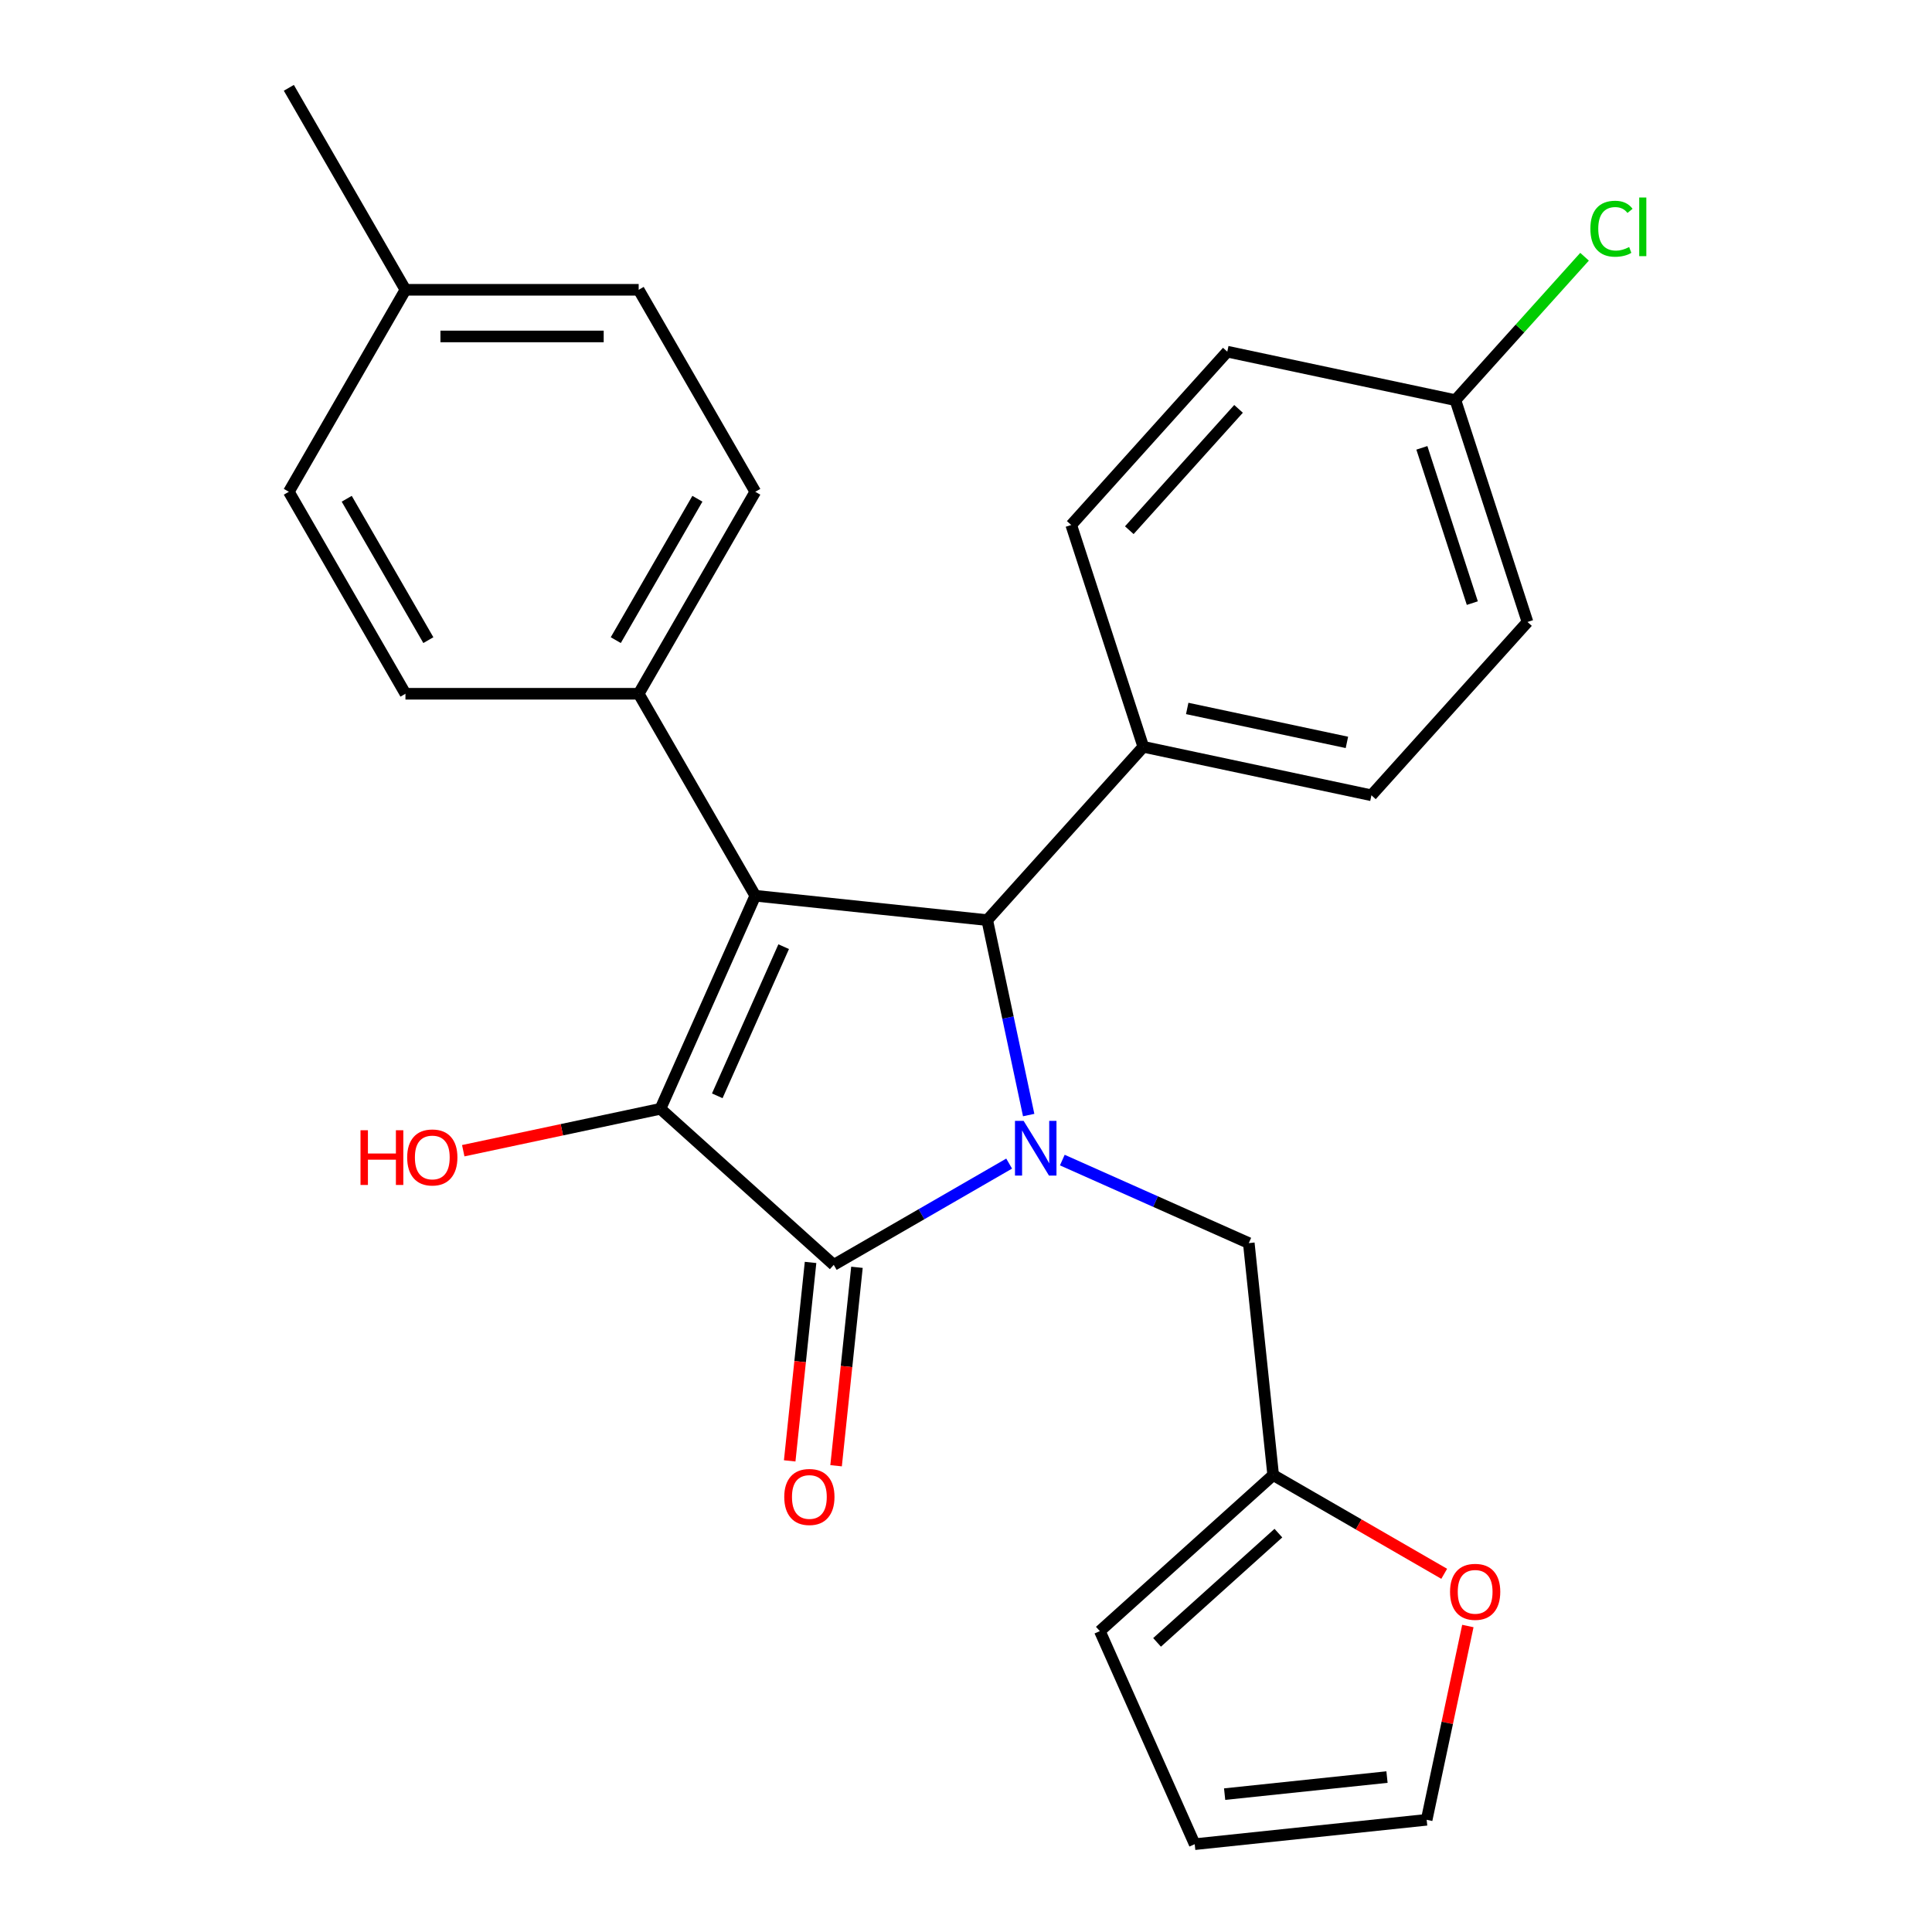 <?xml version='1.0' encoding='iso-8859-1'?>
<svg version='1.1' baseProfile='full'
              xmlns='http://www.w3.org/2000/svg'
                      xmlns:rdkit='http://www.rdkit.org/xml'
                      xmlns:xlink='http://www.w3.org/1999/xlink'
                  xml:space='preserve'
width='1000px' height='1000px' viewBox='0 0 1000 1000'>
<!-- END OF HEADER -->
<rect style='opacity:1.0;fill:#FFFFFF;stroke:none' width='1000' height='1000' x='0' y='0'> </rect>
<path class='bond-2' d='M 522.335,602.275 L 476.941,628.483' style='fill:none;fill-rule:evenodd;stroke:#0000FF;stroke-width:6px;stroke-linecap:butt;stroke-linejoin:miter;stroke-opacity:1' />
<path class='bond-2' d='M 476.941,628.483 L 431.548,654.69' style='fill:none;fill-rule:evenodd;stroke:#000000;stroke-width:6px;stroke-linecap:butt;stroke-linejoin:miter;stroke-opacity:1' />
<path class='bond-3' d='M 532.441,577.154 L 521.718,526.703' style='fill:none;fill-rule:evenodd;stroke:#0000FF;stroke-width:6px;stroke-linecap:butt;stroke-linejoin:miter;stroke-opacity:1' />
<path class='bond-3' d='M 521.718,526.703 L 510.994,476.252' style='fill:none;fill-rule:evenodd;stroke:#000000;stroke-width:6px;stroke-linecap:butt;stroke-linejoin:miter;stroke-opacity:1' />
<path class='bond-4' d='M 549.851,600.457 L 598.112,621.944' style='fill:none;fill-rule:evenodd;stroke:#0000FF;stroke-width:6px;stroke-linecap:butt;stroke-linejoin:miter;stroke-opacity:1' />
<path class='bond-4' d='M 598.112,621.944 L 646.374,643.432' style='fill:none;fill-rule:evenodd;stroke:#000000;stroke-width:6px;stroke-linecap:butt;stroke-linejoin:miter;stroke-opacity:1' />
<path class='bond-0' d='M 390.938,463.633 L 510.994,476.252' style='fill:none;fill-rule:evenodd;stroke:#000000;stroke-width:6px;stroke-linecap:butt;stroke-linejoin:miter;stroke-opacity:1' />
<path class='bond-5' d='M 390.938,463.633 L 330.579,359.089' style='fill:none;fill-rule:evenodd;stroke:#000000;stroke-width:6px;stroke-linecap:butt;stroke-linejoin:miter;stroke-opacity:1' />
<path class='bond-26' d='M 390.938,463.633 L 341.837,573.914' style='fill:none;fill-rule:evenodd;stroke:#000000;stroke-width:6px;stroke-linecap:butt;stroke-linejoin:miter;stroke-opacity:1' />
<path class='bond-26' d='M 405.629,489.995 L 371.259,567.192' style='fill:none;fill-rule:evenodd;stroke:#000000;stroke-width:6px;stroke-linecap:butt;stroke-linejoin:miter;stroke-opacity:1' />
<path class='bond-1' d='M 341.837,573.914 L 431.548,654.69' style='fill:none;fill-rule:evenodd;stroke:#000000;stroke-width:6px;stroke-linecap:butt;stroke-linejoin:miter;stroke-opacity:1' />
<path class='bond-10' d='M 341.837,573.914 L 290.806,584.761' style='fill:none;fill-rule:evenodd;stroke:#000000;stroke-width:6px;stroke-linecap:butt;stroke-linejoin:miter;stroke-opacity:1' />
<path class='bond-10' d='M 290.806,584.761 L 239.775,595.608' style='fill:none;fill-rule:evenodd;stroke:#FF0000;stroke-width:6px;stroke-linecap:butt;stroke-linejoin:miter;stroke-opacity:1' />
<path class='bond-8' d='M 419.542,653.429 L 414.144,704.788' style='fill:none;fill-rule:evenodd;stroke:#000000;stroke-width:6px;stroke-linecap:butt;stroke-linejoin:miter;stroke-opacity:1' />
<path class='bond-8' d='M 414.144,704.788 L 408.746,756.147' style='fill:none;fill-rule:evenodd;stroke:#FF0000;stroke-width:6px;stroke-linecap:butt;stroke-linejoin:miter;stroke-opacity:1' />
<path class='bond-8' d='M 443.554,655.952 L 438.156,707.311' style='fill:none;fill-rule:evenodd;stroke:#000000;stroke-width:6px;stroke-linecap:butt;stroke-linejoin:miter;stroke-opacity:1' />
<path class='bond-8' d='M 438.156,707.311 L 432.758,758.671' style='fill:none;fill-rule:evenodd;stroke:#FF0000;stroke-width:6px;stroke-linecap:butt;stroke-linejoin:miter;stroke-opacity:1' />
<path class='bond-6' d='M 510.994,476.252 L 591.77,386.541' style='fill:none;fill-rule:evenodd;stroke:#000000;stroke-width:6px;stroke-linecap:butt;stroke-linejoin:miter;stroke-opacity:1' />
<path class='bond-7' d='M 646.374,643.432 L 658.992,763.488' style='fill:none;fill-rule:evenodd;stroke:#000000;stroke-width:6px;stroke-linecap:butt;stroke-linejoin:miter;stroke-opacity:1' />
<path class='bond-14' d='M 330.579,359.089 L 390.938,254.544' style='fill:none;fill-rule:evenodd;stroke:#000000;stroke-width:6px;stroke-linecap:butt;stroke-linejoin:miter;stroke-opacity:1' />
<path class='bond-14' d='M 318.724,331.335 L 360.975,258.154' style='fill:none;fill-rule:evenodd;stroke:#000000;stroke-width:6px;stroke-linecap:butt;stroke-linejoin:miter;stroke-opacity:1' />
<path class='bond-15' d='M 330.579,359.089 L 209.861,359.089' style='fill:none;fill-rule:evenodd;stroke:#000000;stroke-width:6px;stroke-linecap:butt;stroke-linejoin:miter;stroke-opacity:1' />
<path class='bond-16' d='M 591.77,386.541 L 709.85,411.64' style='fill:none;fill-rule:evenodd;stroke:#000000;stroke-width:6px;stroke-linecap:butt;stroke-linejoin:miter;stroke-opacity:1' />
<path class='bond-16' d='M 614.502,366.69 L 697.158,384.259' style='fill:none;fill-rule:evenodd;stroke:#000000;stroke-width:6px;stroke-linecap:butt;stroke-linejoin:miter;stroke-opacity:1' />
<path class='bond-17' d='M 591.77,386.541 L 554.466,271.731' style='fill:none;fill-rule:evenodd;stroke:#000000;stroke-width:6px;stroke-linecap:butt;stroke-linejoin:miter;stroke-opacity:1' />
<path class='bond-9' d='M 658.992,763.488 L 703.256,789.044' style='fill:none;fill-rule:evenodd;stroke:#000000;stroke-width:6px;stroke-linecap:butt;stroke-linejoin:miter;stroke-opacity:1' />
<path class='bond-9' d='M 703.256,789.044 L 747.519,814.599' style='fill:none;fill-rule:evenodd;stroke:#FF0000;stroke-width:6px;stroke-linecap:butt;stroke-linejoin:miter;stroke-opacity:1' />
<path class='bond-11' d='M 658.992,763.488 L 569.282,844.264' style='fill:none;fill-rule:evenodd;stroke:#000000;stroke-width:6px;stroke-linecap:butt;stroke-linejoin:miter;stroke-opacity:1' />
<path class='bond-11' d='M 661.691,793.547 L 598.893,850.09' style='fill:none;fill-rule:evenodd;stroke:#000000;stroke-width:6px;stroke-linecap:butt;stroke-linejoin:miter;stroke-opacity:1' />
<path class='bond-12' d='M 759.758,841.625 L 749.098,891.776' style='fill:none;fill-rule:evenodd;stroke:#FF0000;stroke-width:6px;stroke-linecap:butt;stroke-linejoin:miter;stroke-opacity:1' />
<path class='bond-12' d='M 749.098,891.776 L 738.438,941.927' style='fill:none;fill-rule:evenodd;stroke:#000000;stroke-width:6px;stroke-linecap:butt;stroke-linejoin:miter;stroke-opacity:1' />
<path class='bond-13' d='M 569.282,844.264 L 618.382,954.545' style='fill:none;fill-rule:evenodd;stroke:#000000;stroke-width:6px;stroke-linecap:butt;stroke-linejoin:miter;stroke-opacity:1' />
<path class='bond-27' d='M 738.438,941.927 L 618.382,954.545' style='fill:none;fill-rule:evenodd;stroke:#000000;stroke-width:6px;stroke-linecap:butt;stroke-linejoin:miter;stroke-opacity:1' />
<path class='bond-27' d='M 717.906,919.808 L 633.867,928.641' style='fill:none;fill-rule:evenodd;stroke:#000000;stroke-width:6px;stroke-linecap:butt;stroke-linejoin:miter;stroke-opacity:1' />
<path class='bond-21' d='M 390.938,254.544 L 330.579,149.999' style='fill:none;fill-rule:evenodd;stroke:#000000;stroke-width:6px;stroke-linecap:butt;stroke-linejoin:miter;stroke-opacity:1' />
<path class='bond-22' d='M 209.861,359.089 L 149.502,254.544' style='fill:none;fill-rule:evenodd;stroke:#000000;stroke-width:6px;stroke-linecap:butt;stroke-linejoin:miter;stroke-opacity:1' />
<path class='bond-22' d='M 221.716,331.335 L 179.465,258.154' style='fill:none;fill-rule:evenodd;stroke:#000000;stroke-width:6px;stroke-linecap:butt;stroke-linejoin:miter;stroke-opacity:1' />
<path class='bond-19' d='M 709.85,411.64 L 790.626,321.929' style='fill:none;fill-rule:evenodd;stroke:#000000;stroke-width:6px;stroke-linecap:butt;stroke-linejoin:miter;stroke-opacity:1' />
<path class='bond-20' d='M 554.466,271.731 L 635.242,182.021' style='fill:none;fill-rule:evenodd;stroke:#000000;stroke-width:6px;stroke-linecap:butt;stroke-linejoin:miter;stroke-opacity:1' />
<path class='bond-20' d='M 584.525,274.43 L 641.068,211.632' style='fill:none;fill-rule:evenodd;stroke:#000000;stroke-width:6px;stroke-linecap:butt;stroke-linejoin:miter;stroke-opacity:1' />
<path class='bond-18' d='M 753.322,207.119 L 635.242,182.021' style='fill:none;fill-rule:evenodd;stroke:#000000;stroke-width:6px;stroke-linecap:butt;stroke-linejoin:miter;stroke-opacity:1' />
<path class='bond-24' d='M 753.322,207.119 L 786.741,170.004' style='fill:none;fill-rule:evenodd;stroke:#000000;stroke-width:6px;stroke-linecap:butt;stroke-linejoin:miter;stroke-opacity:1' />
<path class='bond-24' d='M 786.741,170.004 L 820.16,132.888' style='fill:none;fill-rule:evenodd;stroke:#00CC00;stroke-width:6px;stroke-linecap:butt;stroke-linejoin:miter;stroke-opacity:1' />
<path class='bond-28' d='M 753.322,207.119 L 790.626,321.929' style='fill:none;fill-rule:evenodd;stroke:#000000;stroke-width:6px;stroke-linecap:butt;stroke-linejoin:miter;stroke-opacity:1' />
<path class='bond-28' d='M 735.956,231.801 L 762.068,312.168' style='fill:none;fill-rule:evenodd;stroke:#000000;stroke-width:6px;stroke-linecap:butt;stroke-linejoin:miter;stroke-opacity:1' />
<path class='bond-29' d='M 330.579,149.999 L 209.861,149.999' style='fill:none;fill-rule:evenodd;stroke:#000000;stroke-width:6px;stroke-linecap:butt;stroke-linejoin:miter;stroke-opacity:1' />
<path class='bond-29' d='M 312.471,174.143 L 227.969,174.143' style='fill:none;fill-rule:evenodd;stroke:#000000;stroke-width:6px;stroke-linecap:butt;stroke-linejoin:miter;stroke-opacity:1' />
<path class='bond-23' d='M 149.502,254.544 L 209.861,149.999' style='fill:none;fill-rule:evenodd;stroke:#000000;stroke-width:6px;stroke-linecap:butt;stroke-linejoin:miter;stroke-opacity:1' />
<path class='bond-25' d='M 209.861,149.999 L 149.502,45.455' style='fill:none;fill-rule:evenodd;stroke:#000000;stroke-width:6px;stroke-linecap:butt;stroke-linejoin:miter;stroke-opacity:1' />
<path  class='atom-0' d='M 529.833 580.171
L 539.113 595.171
Q 540.033 596.651, 541.513 599.331
Q 542.993 602.011, 543.073 602.171
L 543.073 580.171
L 546.833 580.171
L 546.833 608.491
L 542.953 608.491
L 532.993 592.091
Q 531.833 590.171, 530.593 587.971
Q 529.393 585.771, 529.033 585.091
L 529.033 608.491
L 525.353 608.491
L 525.353 580.171
L 529.833 580.171
' fill='#0000FF'/>
<path  class='atom-9' d='M 405.93 774.827
Q 405.93 768.027, 409.29 764.227
Q 412.65 760.427, 418.93 760.427
Q 425.21 760.427, 428.57 764.227
Q 431.93 768.027, 431.93 774.827
Q 431.93 781.707, 428.53 785.627
Q 425.13 789.507, 418.93 789.507
Q 412.69 789.507, 409.29 785.627
Q 405.93 781.747, 405.93 774.827
M 418.93 786.307
Q 423.25 786.307, 425.57 783.427
Q 427.93 780.507, 427.93 774.827
Q 427.93 769.267, 425.57 766.467
Q 423.25 763.627, 418.93 763.627
Q 414.61 763.627, 412.25 766.427
Q 409.93 769.227, 409.93 774.827
Q 409.93 780.547, 412.25 783.427
Q 414.61 786.307, 418.93 786.307
' fill='#FF0000'/>
<path  class='atom-10' d='M 750.537 823.927
Q 750.537 817.127, 753.897 813.327
Q 757.257 809.527, 763.537 809.527
Q 769.817 809.527, 773.177 813.327
Q 776.537 817.127, 776.537 823.927
Q 776.537 830.807, 773.137 834.727
Q 769.737 838.607, 763.537 838.607
Q 757.297 838.607, 753.897 834.727
Q 750.537 830.847, 750.537 823.927
M 763.537 835.407
Q 767.857 835.407, 770.177 832.527
Q 772.537 829.607, 772.537 823.927
Q 772.537 818.367, 770.177 815.567
Q 767.857 812.727, 763.537 812.727
Q 759.217 812.727, 756.857 815.527
Q 754.537 818.327, 754.537 823.927
Q 754.537 829.647, 756.857 832.527
Q 759.217 835.407, 763.537 835.407
' fill='#FF0000'/>
<path  class='atom-11' d='M 186.597 585.013
L 190.437 585.013
L 190.437 597.053
L 204.917 597.053
L 204.917 585.013
L 208.757 585.013
L 208.757 613.333
L 204.917 613.333
L 204.917 600.253
L 190.437 600.253
L 190.437 613.333
L 186.597 613.333
L 186.597 585.013
' fill='#FF0000'/>
<path  class='atom-11' d='M 210.757 599.093
Q 210.757 592.293, 214.117 588.493
Q 217.477 584.693, 223.757 584.693
Q 230.037 584.693, 233.397 588.493
Q 236.757 592.293, 236.757 599.093
Q 236.757 605.973, 233.357 609.893
Q 229.957 613.773, 223.757 613.773
Q 217.517 613.773, 214.117 609.893
Q 210.757 606.013, 210.757 599.093
M 223.757 610.573
Q 228.077 610.573, 230.397 607.693
Q 232.757 604.773, 232.757 599.093
Q 232.757 593.533, 230.397 590.733
Q 228.077 587.893, 223.757 587.893
Q 219.437 587.893, 217.077 590.693
Q 214.757 593.493, 214.757 599.093
Q 214.757 604.813, 217.077 607.693
Q 219.437 610.573, 223.757 610.573
' fill='#FF0000'/>
<path  class='atom-25' d='M 823.178 118.388
Q 823.178 111.348, 826.458 107.668
Q 829.778 103.948, 836.058 103.948
Q 841.898 103.948, 845.018 108.068
L 842.378 110.228
Q 840.098 107.228, 836.058 107.228
Q 831.778 107.228, 829.498 110.108
Q 827.258 112.948, 827.258 118.388
Q 827.258 123.988, 829.578 126.868
Q 831.938 129.748, 836.498 129.748
Q 839.618 129.748, 843.258 127.868
L 844.378 130.868
Q 842.898 131.828, 840.658 132.388
Q 838.418 132.948, 835.938 132.948
Q 829.778 132.948, 826.458 129.188
Q 823.178 125.428, 823.178 118.388
' fill='#00CC00'/>
<path  class='atom-25' d='M 848.458 102.228
L 852.138 102.228
L 852.138 132.588
L 848.458 132.588
L 848.458 102.228
' fill='#00CC00'/>
</svg>

